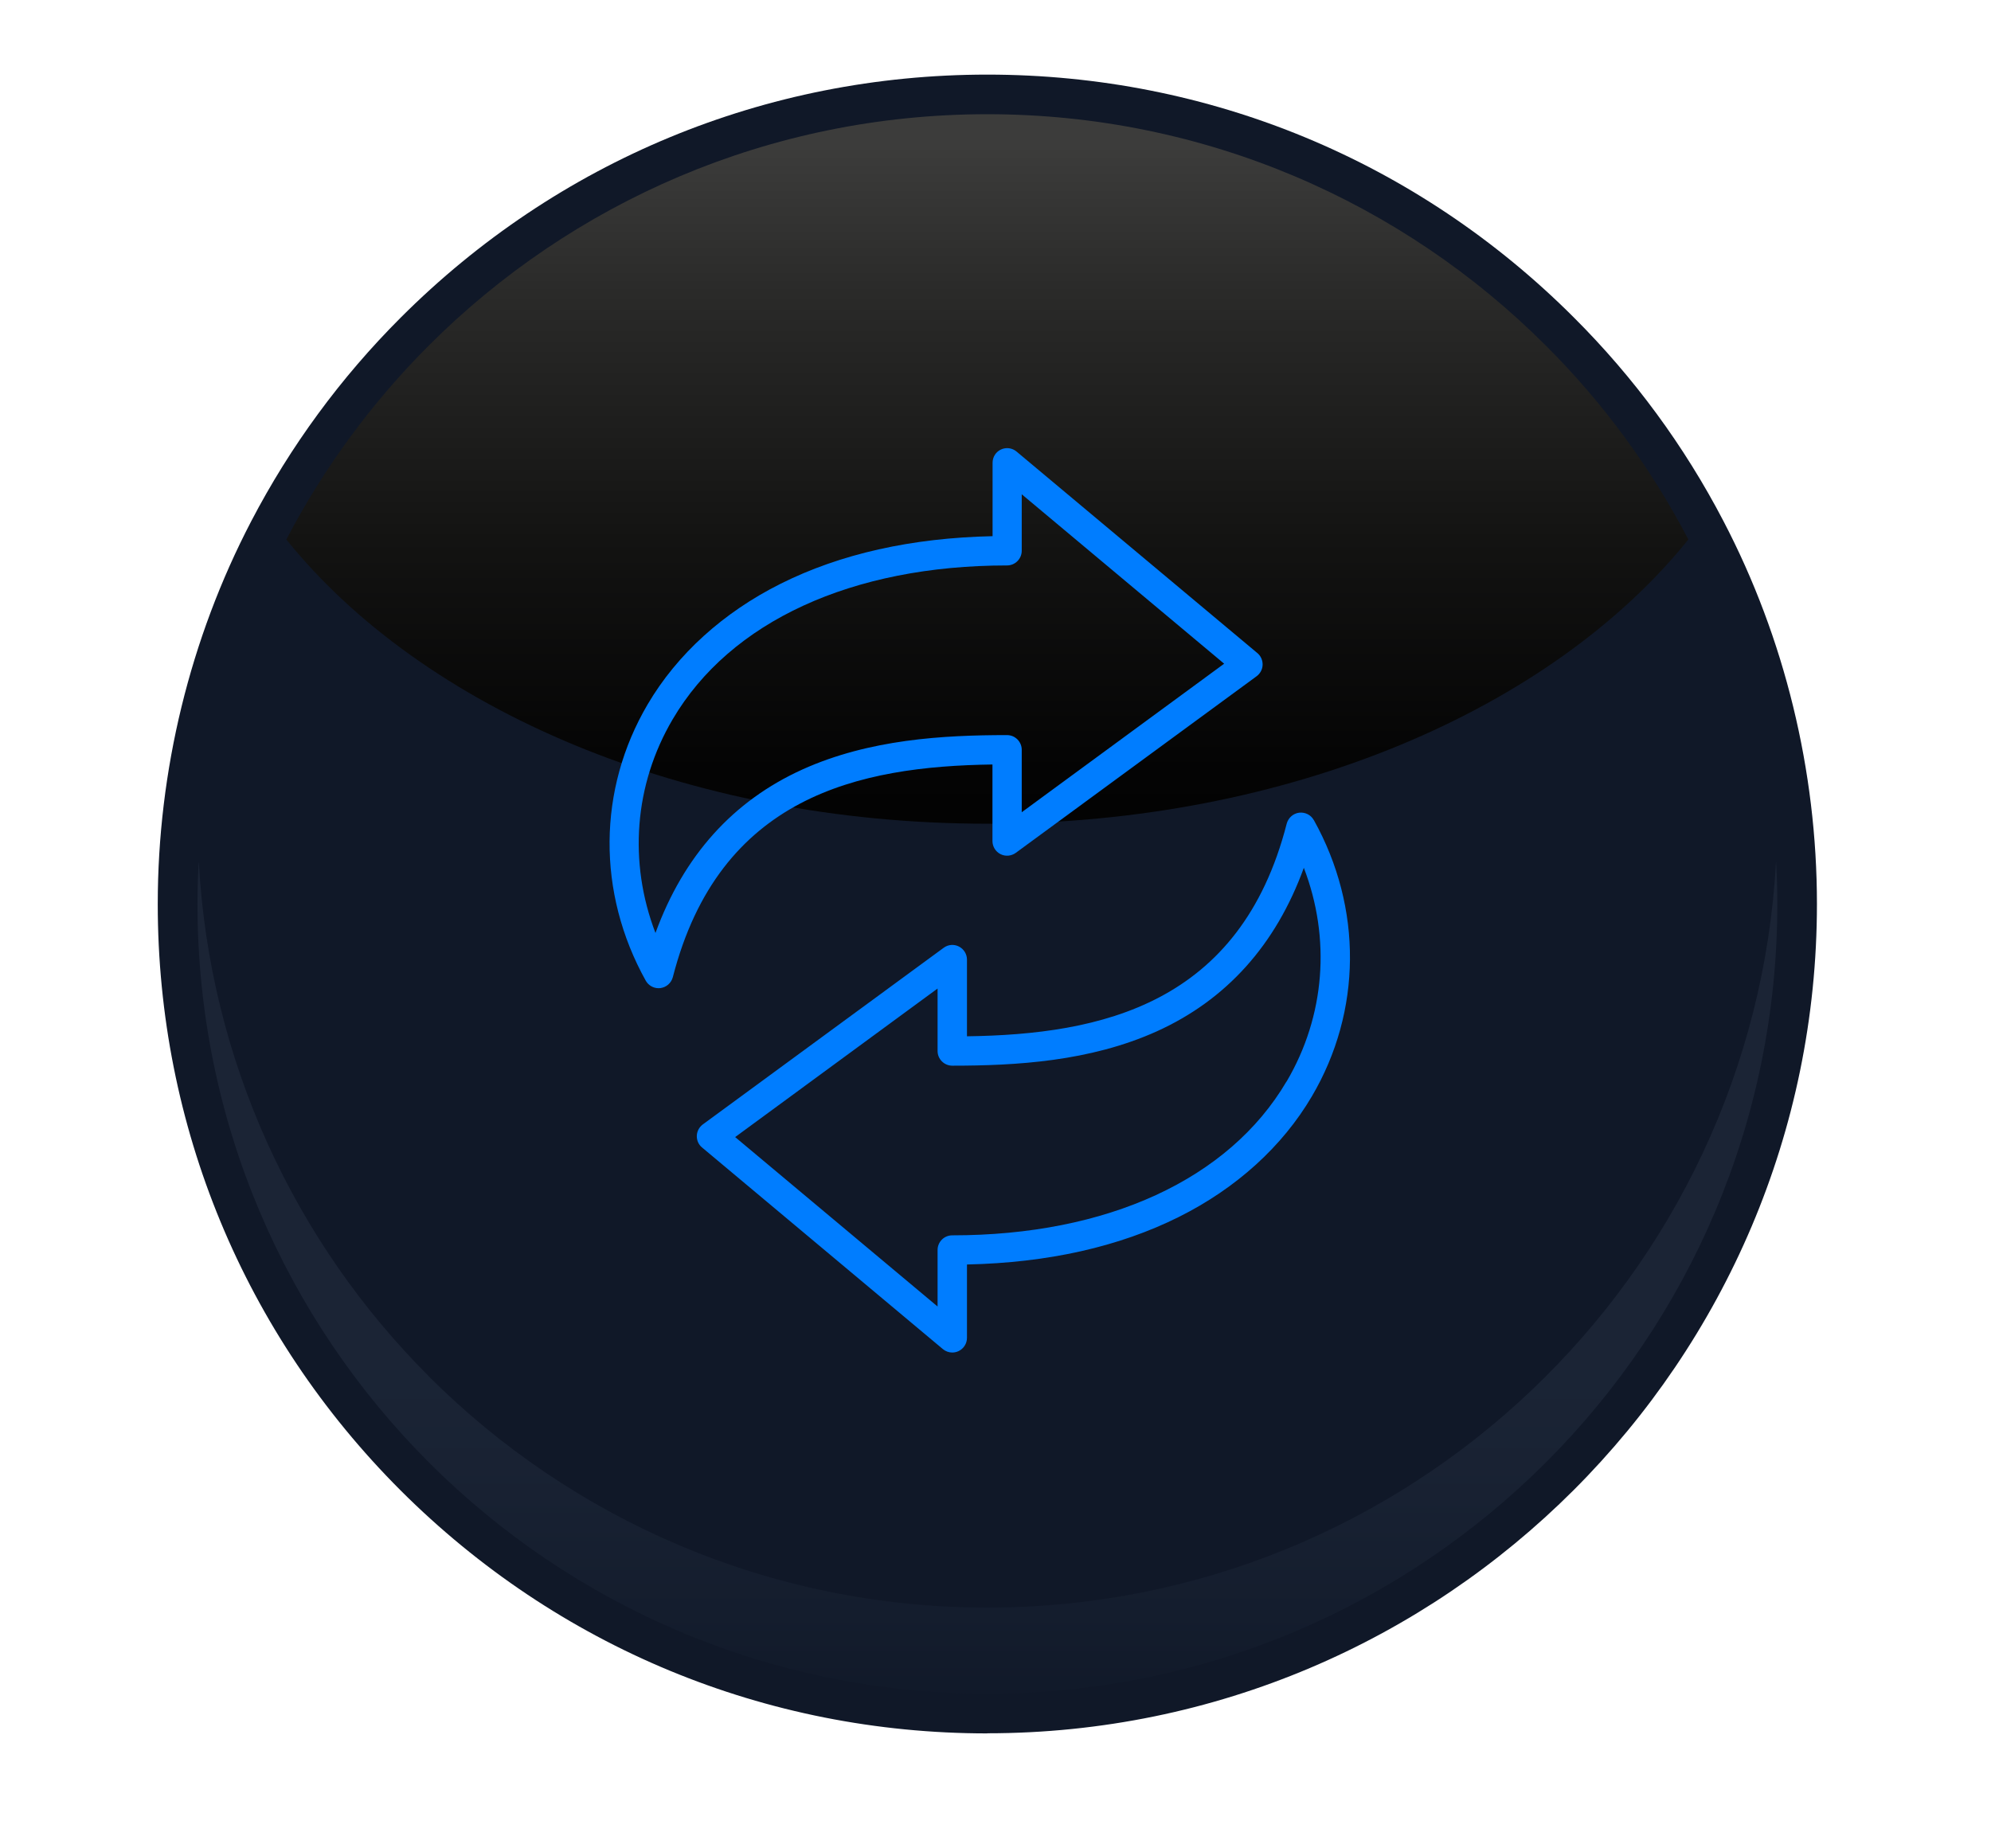 <?xml version="1.0" encoding="UTF-8"?>
<svg xmlns="http://www.w3.org/2000/svg" xmlns:xlink="http://www.w3.org/1999/xlink" viewBox="0 0 173.41 161">
  <defs>
    <style>
      .cls-1 {
        fill: url(#Degradado_sin_nombre_3);
        mix-blend-mode: multiply;
        opacity: .3;
      }

      .cls-2 {
        fill: #101828;
      }

      .cls-3 {
        isolation: isolate;
      }

      .cls-4 {
        fill: #007dff;
      }

      .cls-5 {
        fill: url(#Degradado_sin_nombre_5);
        mix-blend-mode: screen;
      }
    </style>
    <linearGradient id="Degradado_sin_nombre_3" data-name="Degradado sin nombre 3" x1="-237.19" y1="118.85" x2="-237.19" y2="149.78" gradientTransform="translate(-151.2) rotate(-180) scale(1 -1)" gradientUnits="userSpaceOnUse">
      <stop offset="0" stop-color="#344054"/>
      <stop offset=".29" stop-color="#2e394d"/>
      <stop offset=".7" stop-color="#1e283a"/>
      <stop offset="1" stop-color="#101828"/>
    </linearGradient>
    <linearGradient id="Degradado_sin_nombre_5" data-name="Degradado sin nombre 5" x1="-237.19" y1="12.69" x2="-237.19" y2="84.2" gradientTransform="translate(-151.2) rotate(-180) scale(1 -1)" gradientUnits="userSpaceOnUse">
      <stop offset="0" stop-color="#3c3c3b"/>
      <stop offset=".18" stop-color="#2a2a29"/>
      <stop offset=".48" stop-color="#131312"/>
      <stop offset=".76" stop-color="#040404"/>
      <stop offset="1" stop-color="#000"/>
    </linearGradient>
  </defs>
  <g class="cls-3">
    <g id="Capa_1" data-name="Capa 1">
      <g>
        <path class="cls-2" d="M85.99,151c39.84,0,72.26-32.41,72.26-72.25,0-11.6-2.81-23.14-8.14-33.35-3.41-6.55-7.8-12.52-13.03-17.74-13.64-13.65-31.78-21.16-51.09-21.16s-37.44,7.52-51.09,21.17c-5.23,5.23-9.61,11.2-13.02,17.74-5.33,10.22-8.14,21.75-8.14,33.35,0,19.29,7.51,37.44,21.16,51.09,13.66,13.64,31.8,21.16,51.09,21.16Z"/>
        <path class="cls-2" d="M17.2,78.75c0,19,7.7,36.2,20.15,48.65,12.45,12.44,29.65,20.15,48.65,20.15,38.01,0,68.8-30.8,68.8-68.8,0-11.46-2.8-22.26-7.75-31.76-3.26-6.26-7.46-11.96-12.41-16.89-12.44-12.45-29.65-20.16-48.65-20.16s-36.2,7.7-48.65,20.16c-4.94,4.94-9.14,10.64-12.4,16.89-4.95,9.49-7.75,20.3-7.75,31.76Z"/>
        <path class="cls-1" d="M37.34,119.9c12.45,12.44,29.65,20.15,48.65,20.15,36.74,0,66.75-28.79,68.7-65.04.07,1.24.11,2.48.11,3.74,0,38-30.8,68.8-68.8,68.8-19,0-36.2-7.7-48.65-20.15-12.44-12.45-20.15-29.65-20.15-48.65,0-1.26.04-2.5.11-3.74.94,17.51,8.42,33.27,20.04,44.89Z"/>
        <path class="cls-5" d="M24.94,47c11.87,14.76,34.76,24.76,61.05,24.76s49.18-10,61.06-24.76c-3.26-6.26-7.46-11.96-12.41-16.89-12.44-12.45-29.65-20.16-48.65-20.16s-36.2,7.7-48.65,20.16c-4.94,4.94-9.14,10.64-12.4,16.89Z"/>
      </g>
      <path class="cls-4" d="M86.44,66.59v6.68c0,.48.27.92.7,1.14.43.22.94.17,1.33-.11l20.98-15.39c.31-.23.51-.6.52-.99.01-.39-.15-.77-.45-1.02l-20.98-17.56c-.38-.32-.91-.39-1.36-.18-.45.21-.73.66-.73,1.16v6.39c-7.05.15-13.26,1.54-18.47,4.15-4.99,2.5-9,6.13-11.57,10.5-4.36,7.41-4.43,16.41-.17,24.07.23.41.66.66,1.12.66.05,0,.11,0,.16-.01.52-.07.94-.44,1.08-.95,4.05-15.76,16.18-18.37,27.86-18.53M57.09,81.28c-2.36-6.15-1.86-12.91,1.5-18.62,5.01-8.52,15.62-13.4,29.12-13.4.7,0,1.28-.57,1.28-1.28v-4.92l17.63,14.76-17.63,12.94v-5.44c0-.7-.57-1.28-1.28-1.28-5.54,0-11.98.36-17.81,2.99-6.06,2.74-10.36,7.53-12.81,14.25M114.43,71.45c-.25-.46-.76-.71-1.28-.65-.52.07-.94.44-1.08.95-4.04,15.76-16.18,18.37-27.85,18.53v-6.68c0-.48-.27-.92-.7-1.14-.43-.22-.94-.18-1.33.11l-20.98,15.39c-.31.23-.51.6-.52.99-.01.39.15.77.46,1.02l20.97,17.56c.24.2.53.3.82.3.18,0,.37-.04.54-.12.45-.21.74-.66.74-1.16v-6.39c7.04-.15,13.25-1.54,18.47-4.15,5-2.5,9-6.13,11.57-10.5,4.36-7.41,4.43-16.41.17-24.07M112.05,94.22c-5.01,8.52-15.62,13.4-29.11,13.4-.71,0-1.28.57-1.28,1.28v4.92l-17.63-14.76,17.63-12.94v5.44c0,.7.57,1.28,1.28,1.28,5.53,0,11.98-.36,17.81-2.99,6.06-2.74,10.37-7.53,12.81-14.25,2.36,6.15,1.86,12.91-1.5,18.62"/>
    </g>
  </g>
</svg>